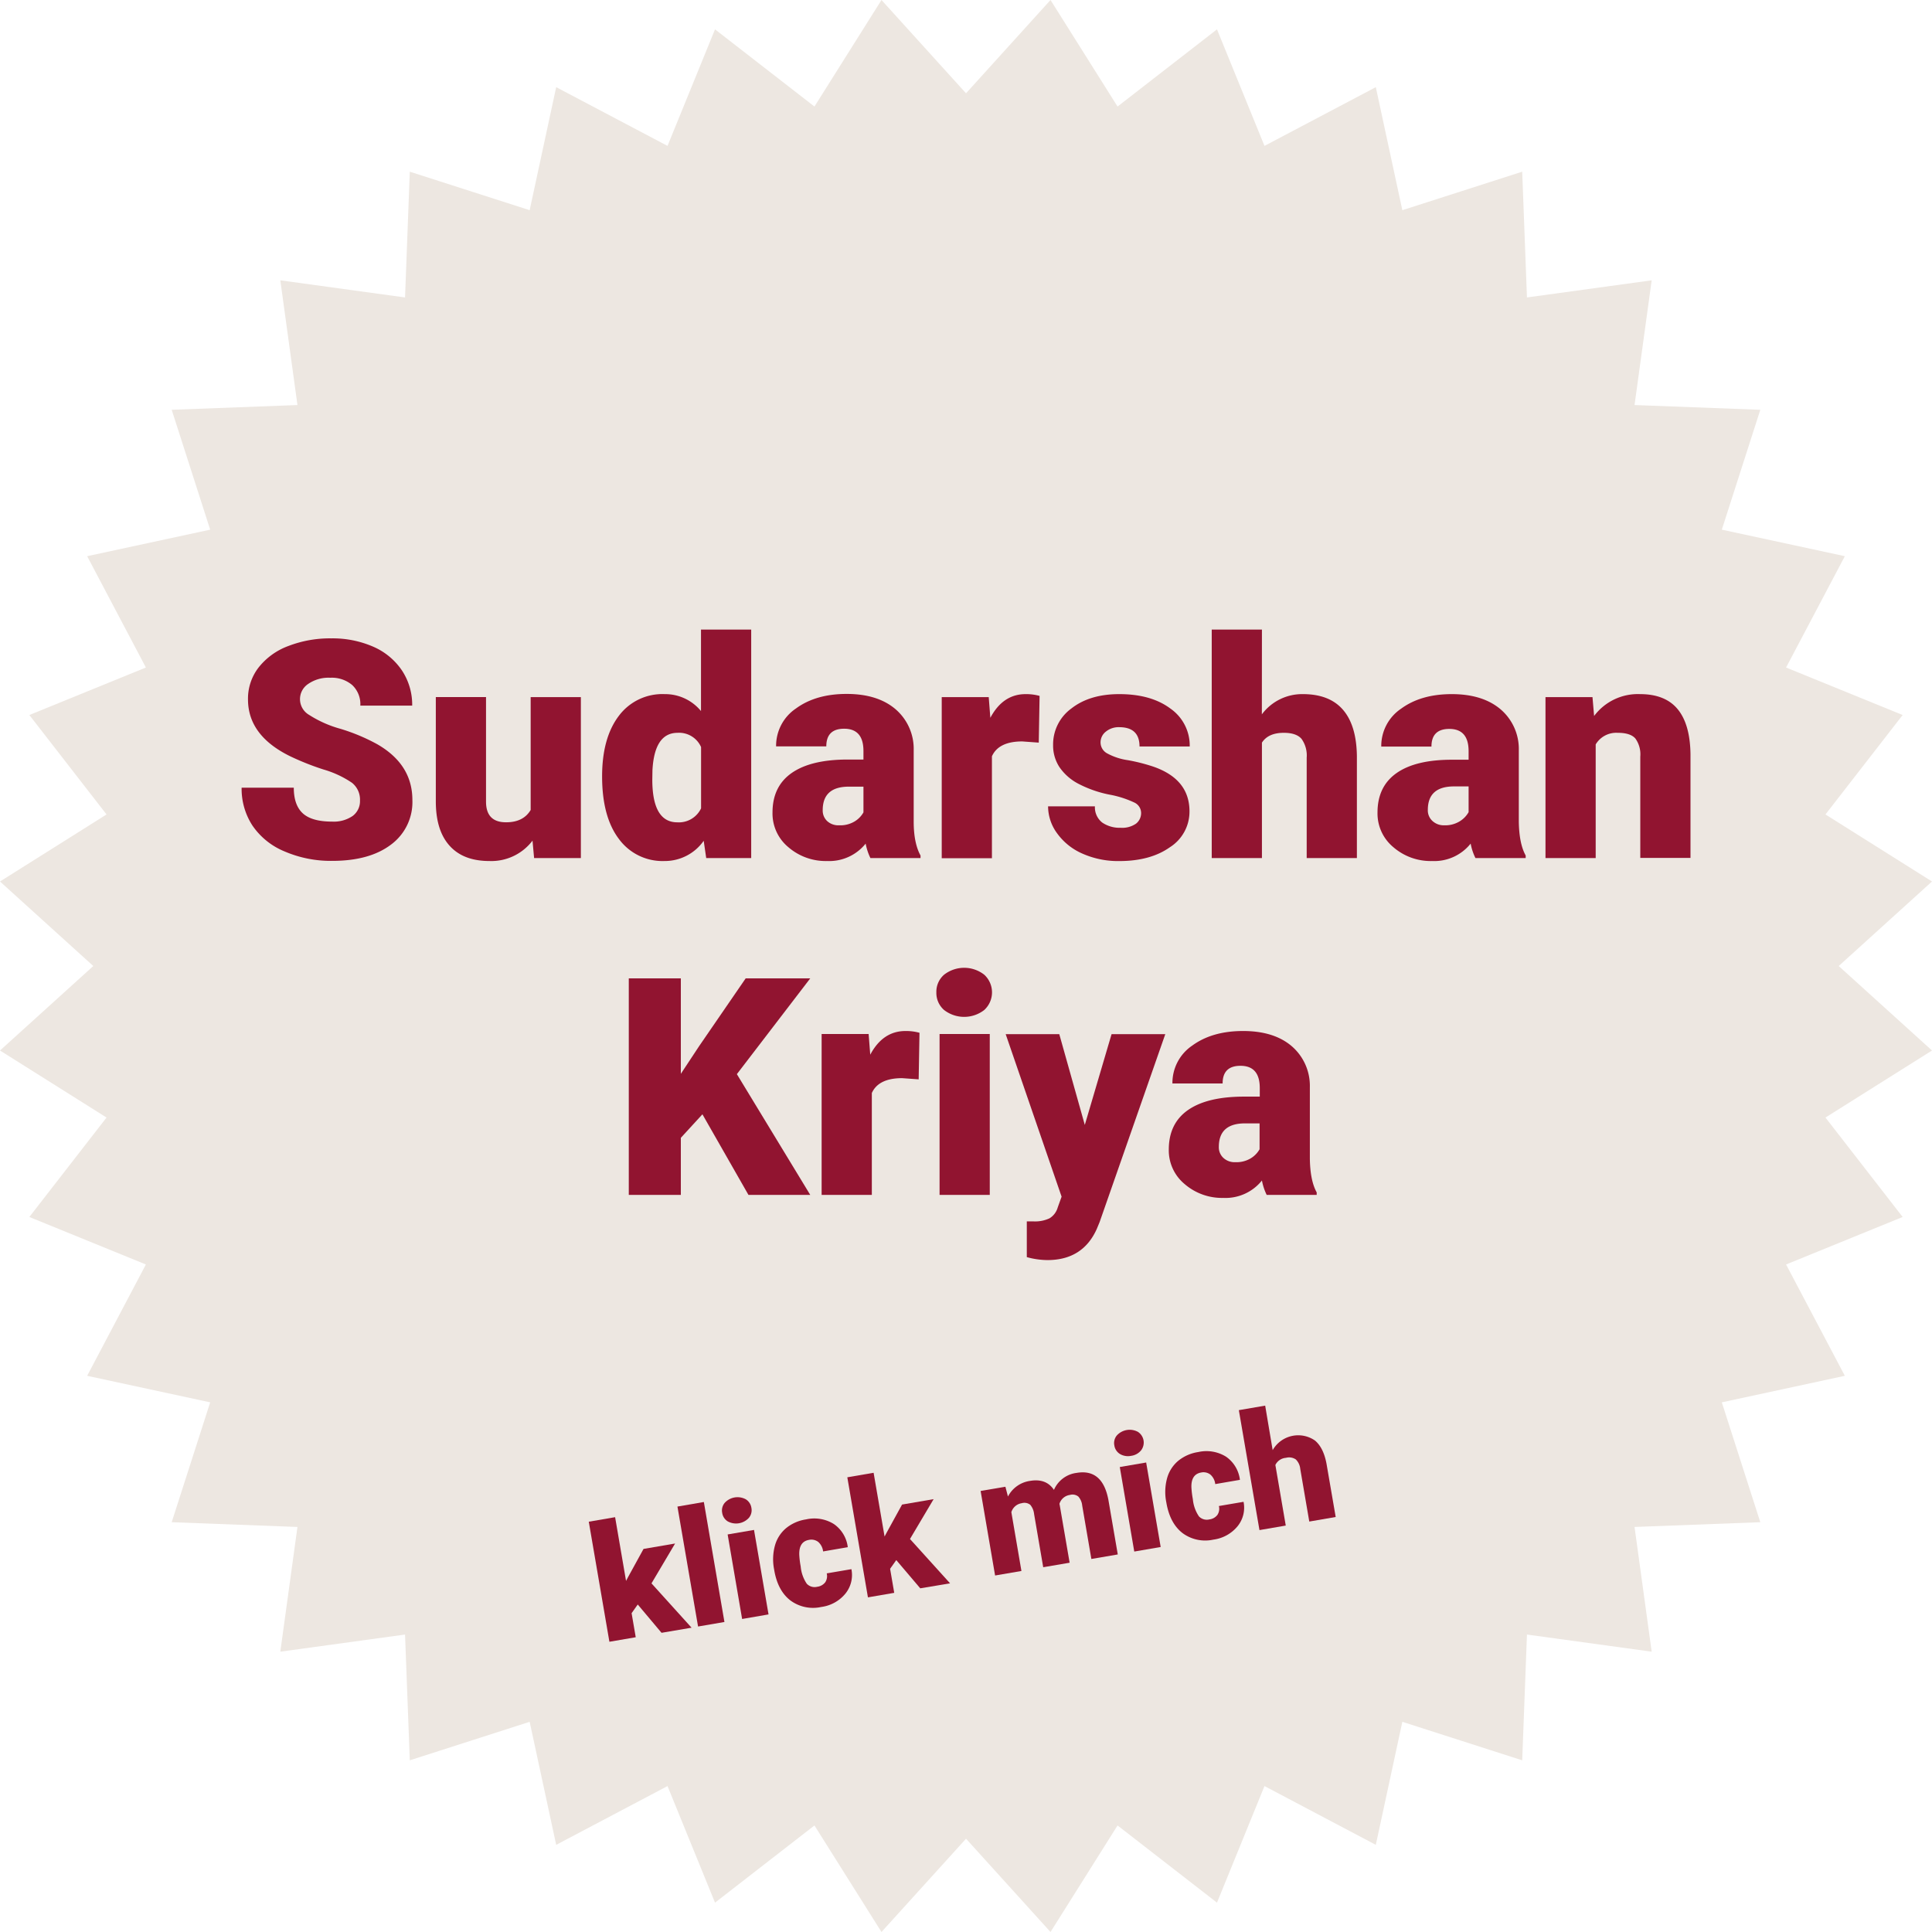 <?xml version="1.0" encoding="UTF-8"?> <svg xmlns="http://www.w3.org/2000/svg" width="500.31" height="500.31" viewBox="0 0 500.31 500.31"><defs><style>.a{fill:#ede7e1;}.b{fill:#911430;}</style></defs><polygon class="a" points="250.16 24.16 272.04 0 289.4 27.59 315.15 7.6 327.45 37.78 356.28 22.57 363.15 54.43 394.19 44.46 395.42 77.03 427.72 72.59 423.28 104.89 455.85 106.12 445.88 137.16 477.74 144.03 462.52 172.86 492.71 185.16 472.72 210.91 500.31 228.27 476.15 250.16 500.31 272.04 472.72 289.4 492.71 315.15 462.52 327.45 477.74 356.28 445.88 363.15 455.85 394.19 423.28 395.42 427.72 427.72 395.42 423.28 394.19 455.85 363.15 445.88 356.28 477.74 327.45 462.52 315.15 492.71 289.4 472.72 272.04 500.31 250.16 476.15 228.27 500.31 210.91 472.72 185.16 492.71 172.86 462.52 144.03 477.74 137.16 445.88 106.12 455.85 104.89 423.28 72.59 427.72 77.03 395.42 44.46 394.19 54.43 363.15 22.57 356.28 37.78 327.45 7.6 315.15 27.59 289.4 0 272.04 24.16 250.16 0 228.27 27.59 210.91 7.6 185.16 37.78 172.86 22.57 144.03 54.43 137.16 44.46 106.12 77.03 104.89 72.59 72.59 104.89 77.03 106.12 44.46 137.16 54.43 144.03 22.57 172.86 37.78 185.16 7.6 210.91 27.59 228.27 0 250.16 24.16"></polygon><path class="b" d="M92.91,207a5.54,5.54,0,0,0-2.1-4.62,26,26,0,0,0-7.37-3.43,69.27,69.27,0,0,1-8.63-3.43q-10.9-5.35-10.9-14.71a13.17,13.17,0,0,1,2.71-8.22A17.49,17.49,0,0,1,74.31,167a29.92,29.92,0,0,1,11.17-2,26.29,26.29,0,0,1,10.84,2.15,17.2,17.2,0,0,1,7.45,6.15,16.06,16.06,0,0,1,2.66,9.11H93a6.78,6.78,0,0,0-2.1-5.32,8.17,8.17,0,0,0-5.68-1.89,9.25,9.25,0,0,0-5.72,1.6,4.71,4.71,0,0,0,.21,8,29.51,29.51,0,0,0,8.13,3.62,49.49,49.49,0,0,1,9.55,4q9.09,5.23,9.09,14.44a13.69,13.69,0,0,1-5.55,11.56q-5.55,4.2-15.21,4.2a30.22,30.22,0,0,1-12.35-2.45,18.58,18.58,0,0,1-8.31-6.7,17.42,17.42,0,0,1-2.8-9.8H75.77c0,3,.78,5.22,2.33,6.64s4.08,2.14,7.57,2.14A8.63,8.63,0,0,0,91,211,4.75,4.75,0,0,0,92.91,207Z" transform="translate(0.31 0.31)"></path><path class="b" d="M137.59,217.38a13.38,13.38,0,0,1-11.13,5.28c-4.58,0-8-1.33-10.38-4s-3.53-6.48-3.53-11.46v-27h13v27.08q0,5.36,5.2,5.35,4.47,0,6.36-3.19V180.21h13v41.68H138Z" transform="translate(0.31 0.31)"></path><path class="b" d="M155.61,200.74q0-9.9,4.28-15.6a14.07,14.07,0,0,1,11.94-5.7,12,12,0,0,1,9.39,4.39v-21.1h13v59.16H182.57l-.65-4.47a12.3,12.3,0,0,1-10.17,5.24A14,14,0,0,1,160,217Q155.61,211.26,155.61,200.74Zm13,.81q0,11.08,6.47,11.09a6.37,6.37,0,0,0,6.16-3.62V193.15a6.22,6.22,0,0,0-6.08-3.69q-6,0-6.51,9.7Z" transform="translate(0.31 0.31)"></path><path class="b" d="M225.09,221.89a14.9,14.9,0,0,1-1.23-3.74,12.1,12.1,0,0,1-10,4.51,14.78,14.78,0,0,1-10-3.57,11.32,11.32,0,0,1-4.12-9q0-6.78,5-10.25t14.55-3.46h4v-2.21c0-3.84-1.66-5.77-5-5.77-3.08,0-4.62,1.53-4.62,4.57h-13a11.65,11.65,0,0,1,5.14-9.81q5.15-3.77,13.12-3.77t12.59,3.89A13.55,13.55,0,0,1,236.3,194v18.45c0,3.83.64,6.75,1.77,8.78v.66ZM217,213.41a7.21,7.21,0,0,0,4-1,6.46,6.46,0,0,0,2.29-2.35v-6.66h-3.77q-6.78,0-6.78,6.09a3.71,3.71,0,0,0,1.19,2.86A4.29,4.29,0,0,0,217,213.41Z" transform="translate(0.31 0.31)"></path><path class="b" d="M268.69,192l-4.28-.31c-4.08,0-6.7,1.29-7.85,3.85v26.39h-13V180.21h12.17l.42,5.36q3.27-6.13,9.13-6.13a13,13,0,0,1,3.62.46Z" transform="translate(0.31 0.31)"></path><path class="b" d="M295.19,210.18a3,3,0,0,0-1.74-2.66,26.23,26.23,0,0,0-6.58-2.08,29.87,29.87,0,0,1-8-2.83,13.47,13.47,0,0,1-4.82-4.26,10.19,10.19,0,0,1-1.65-5.74,11.51,11.51,0,0,1,4.73-9.45q4.74-3.72,12.4-3.72,8.25,0,13.25,3.74a11.67,11.67,0,0,1,5,9.82h-13q0-5-5.27-5a5.2,5.2,0,0,0-3.43,1.14,3.51,3.51,0,0,0-1.39,2.83,3.23,3.23,0,0,0,1.7,2.81,15.92,15.92,0,0,0,5.41,1.77,46.85,46.85,0,0,1,6.53,1.66q9.39,3.24,9.39,11.59a10.91,10.91,0,0,1-5.06,9.28q-5.07,3.59-13.12,3.59a22.75,22.75,0,0,1-9.55-1.93,15.86,15.86,0,0,1-6.54-5.24,11.84,11.84,0,0,1-2.35-7h12.13a5,5,0,0,0,1.92,4.22,8,8,0,0,0,4.74,1.33,6.25,6.25,0,0,0,4-1.08A3.47,3.47,0,0,0,295.19,210.18Z" transform="translate(0.31 0.31)"></path><path class="b" d="M326.46,184.68a13,13,0,0,1,10.63-5.24q6.9,0,10.4,4.08t3.58,12.06v26.31h-13v-26a7.38,7.38,0,0,0-1.34-4.87q-1.35-1.56-4.59-1.56c-2.67,0-4.56.84-5.66,2.54v29.89h-13V162.73h13Z" transform="translate(0.31 0.31)"></path><path class="b" d="M381.77,221.89a14.46,14.46,0,0,1-1.24-3.74,12.06,12.06,0,0,1-10,4.51,14.74,14.74,0,0,1-10-3.57,11.32,11.32,0,0,1-4.12-9q0-6.78,5-10.25T376,196.43h4v-2.21c0-3.84-1.66-5.77-5-5.77-3.08,0-4.62,1.53-4.62,4.57h-13a11.65,11.65,0,0,1,5.14-9.81q5.14-3.77,13.11-3.77t12.6,3.89A13.51,13.51,0,0,1,393,194v18.45c.06,3.83.65,6.75,1.78,8.78v.66Zm-8.13-8.48a7.21,7.21,0,0,0,4-1A6.54,6.54,0,0,0,380,210v-6.66h-3.78q-6.78,0-6.78,6.09a3.69,3.69,0,0,0,1.2,2.86A4.27,4.27,0,0,0,373.64,213.41Z" transform="translate(0.31 0.31)"></path><path class="b" d="M412.08,180.21l.42,4.89a14.14,14.14,0,0,1,11.9-5.66q6.51,0,9.73,3.89T437.46,195v26.85h-13V195.58a7,7,0,0,0-1.27-4.64q-1.28-1.49-4.62-1.48a6.19,6.19,0,0,0-5.66,3v29.43h-13V180.21Z" transform="translate(0.31 0.31)"></path><path class="b" d="M181.59,288.25,176,294.34v14.78H162.52V253.05H176v24.72l4.7-7.12,12.09-17.6h16.72l-19,24.8,19,31.27h-16Z" transform="translate(0.31 0.31)"></path><path class="b" d="M237.59,279.2l-4.28-.31c-4.08,0-6.7,1.29-7.85,3.85v26.38h-13V267.45h12.17l.42,5.36q3.27-6.13,9.13-6.13a13,13,0,0,1,3.62.46Z" transform="translate(0.31 0.31)"></path><path class="b" d="M242.17,256.67a5.84,5.84,0,0,1,2-4.57,8.45,8.45,0,0,1,10.4,0,6.2,6.2,0,0,1,0,9.14,8.49,8.49,0,0,1-10.4,0A5.86,5.86,0,0,1,242.17,256.67ZM256,309.12h-13V267.45h13Z" transform="translate(0.31 0.31)"></path><path class="b" d="M280.61,291l6.93-23.5h13.91l-17,48.65-.73,1.77Q280.1,326,270.94,326a20.39,20.39,0,0,1-5.35-.77v-9.25h1.69a8.82,8.82,0,0,0,4.18-.79,4.81,4.81,0,0,0,2.14-2.83l1-2.78-14.48-42.09H274Z" transform="translate(0.31 0.31)"></path><path class="b" d="M327.71,309.12a14.66,14.66,0,0,1-1.23-3.73,12.09,12.09,0,0,1-10,4.51,14.79,14.79,0,0,1-10-3.57,11.32,11.32,0,0,1-4.12-8.95q0-6.78,5-10.25t14.56-3.46h4v-2.21c0-3.84-1.65-5.77-5-5.77-3.08,0-4.62,1.53-4.62,4.57h-13a11.67,11.67,0,0,1,5.14-9.81q5.14-3.76,13.12-3.77t12.59,3.89a13.55,13.55,0,0,1,4.74,10.67v18.45c.05,3.83.64,6.75,1.77,8.78v.65Zm-8.13-8.47a7.21,7.21,0,0,0,4-1,6.46,6.46,0,0,0,2.29-2.35V290.6h-3.77q-6.78,0-6.78,6.08a3.72,3.72,0,0,0,1.19,2.87A4.29,4.29,0,0,0,319.58,300.65Z" transform="translate(0.31 0.31)"></path><path class="b" d="M164.84,415.19l-1.59,2.25,1.07,6.23-6.82,1.17-5.34-31.09,6.82-1.17,2.83,16.5.53-1,4-7.28,8.17-1.4-6.11,10.32,10.38,11.48L171,422.52Z" transform="translate(0.31 0.31)"></path><path class="b" d="M187.29,419.72l-6.83,1.17-5.34-31.06,6.84-1.18Z" transform="translate(0.31 0.31)"></path><path class="b" d="M186.71,391.46a3.08,3.08,0,0,1,.64-2.58,4.5,4.5,0,0,1,5.46-.94,3.14,3.14,0,0,1,1.46,2.22,3.08,3.08,0,0,1-.64,2.58,4.5,4.5,0,0,1-5.46.94A3.1,3.1,0,0,1,186.71,391.46Zm12,26.3-6.84,1.18-3.75-21.89,6.83-1.17Z" transform="translate(0.31 0.31)"></path><path class="b" d="M211.3,410.6a3.08,3.08,0,0,0,2.09-1.16,2.9,2.9,0,0,0,.39-2.31l6.39-1.09a7.64,7.64,0,0,1-1.56,6.34,9.7,9.7,0,0,1-6.25,3.45,9.85,9.85,0,0,1-8-1.7c-2.17-1.68-3.57-4.29-4.17-7.82l-.05-.28a13.47,13.47,0,0,1,.22-6.07,9,9,0,0,1,2.86-4.51,10.69,10.69,0,0,1,5.22-2.3,9.59,9.59,0,0,1,7.18,1.2,8.49,8.49,0,0,1,3.61,6l-6.39,1.1a3.84,3.84,0,0,0-1.27-2.47,2.93,2.93,0,0,0-2.39-.52q-2.64.45-2.51,3.91a23.62,23.62,0,0,0,.37,3,9.46,9.46,0,0,0,1.57,4.44A2.76,2.76,0,0,0,211.3,410.6Z" transform="translate(0.31 0.31)"></path><path class="b" d="M231.79,403.69l-1.6,2.25,1.07,6.23-6.81,1.17-5.34-31.09,6.81-1.17,2.84,16.51.53-1,4-7.28,8.17-1.4-6.12,10.32,10.38,11.48L238,411Z" transform="translate(0.31 0.31)"></path><path class="b" d="M260.05,384.7l.66,2.53a7.63,7.63,0,0,1,5.74-4.05c2.76-.47,4.82.3,6.17,2.33a7.38,7.38,0,0,1,5.86-4.4q6.66-1.14,8.22,6.88l2.45,14.24-6.84,1.17-2.37-13.81a4.16,4.16,0,0,0-1-2.35,2.43,2.43,0,0,0-2.19-.42,3.29,3.29,0,0,0-2.71,2.32l.07.28,2.57,14.95-6.84,1.17-2.36-13.77a4.42,4.42,0,0,0-1-2.4,2.45,2.45,0,0,0-2.21-.41,3.32,3.32,0,0,0-2.68,2.32l2.61,15.23-6.82,1.17-3.75-21.89Z" transform="translate(0.31 0.31)"></path><path class="b" d="M288.26,374a3.08,3.08,0,0,1,.64-2.58,4.5,4.5,0,0,1,5.46-.94,3.31,3.31,0,0,1,.82,4.8,4,4,0,0,1-2.56,1.41,4.07,4.07,0,0,1-2.9-.47A3.13,3.13,0,0,1,288.26,374Zm12,26.3-6.84,1.18-3.75-21.89,6.83-1.17Z" transform="translate(0.31 0.31)"></path><path class="b" d="M312.85,393.16a3.08,3.08,0,0,0,2.09-1.16,2.87,2.87,0,0,0,.39-2.31l6.39-1.09a7.62,7.62,0,0,1-1.56,6.34,9.74,9.74,0,0,1-6.25,3.45,9.85,9.85,0,0,1-8-1.7q-3.25-2.52-4.17-7.82l-.05-.28a13.47,13.47,0,0,1,.22-6.07,9,9,0,0,1,2.86-4.51,10.69,10.69,0,0,1,5.22-2.3,9.63,9.63,0,0,1,7.19,1.2,8.52,8.52,0,0,1,3.6,6l-6.39,1.1a3.81,3.81,0,0,0-1.27-2.47,2.92,2.92,0,0,0-2.38-.53q-2.65.47-2.52,3.91a23.73,23.73,0,0,0,.37,3,9.46,9.46,0,0,0,1.57,4.44A2.78,2.78,0,0,0,312.85,393.16Z" transform="translate(0.31 0.31)"></path><path class="b" d="M329.26,375.22a7.61,7.61,0,0,1,10.94-2.5q2.21,1.83,3,6l2.38,13.81-6.84,1.18-2.34-13.65a3.94,3.94,0,0,0-1.15-2.44,3.1,3.1,0,0,0-2.55-.41,3.31,3.31,0,0,0-2.74,1.85l2.69,15.69-6.81,1.17-5.34-31.06,6.82-1.17Z" transform="translate(0.31 0.31)"></path></svg> 